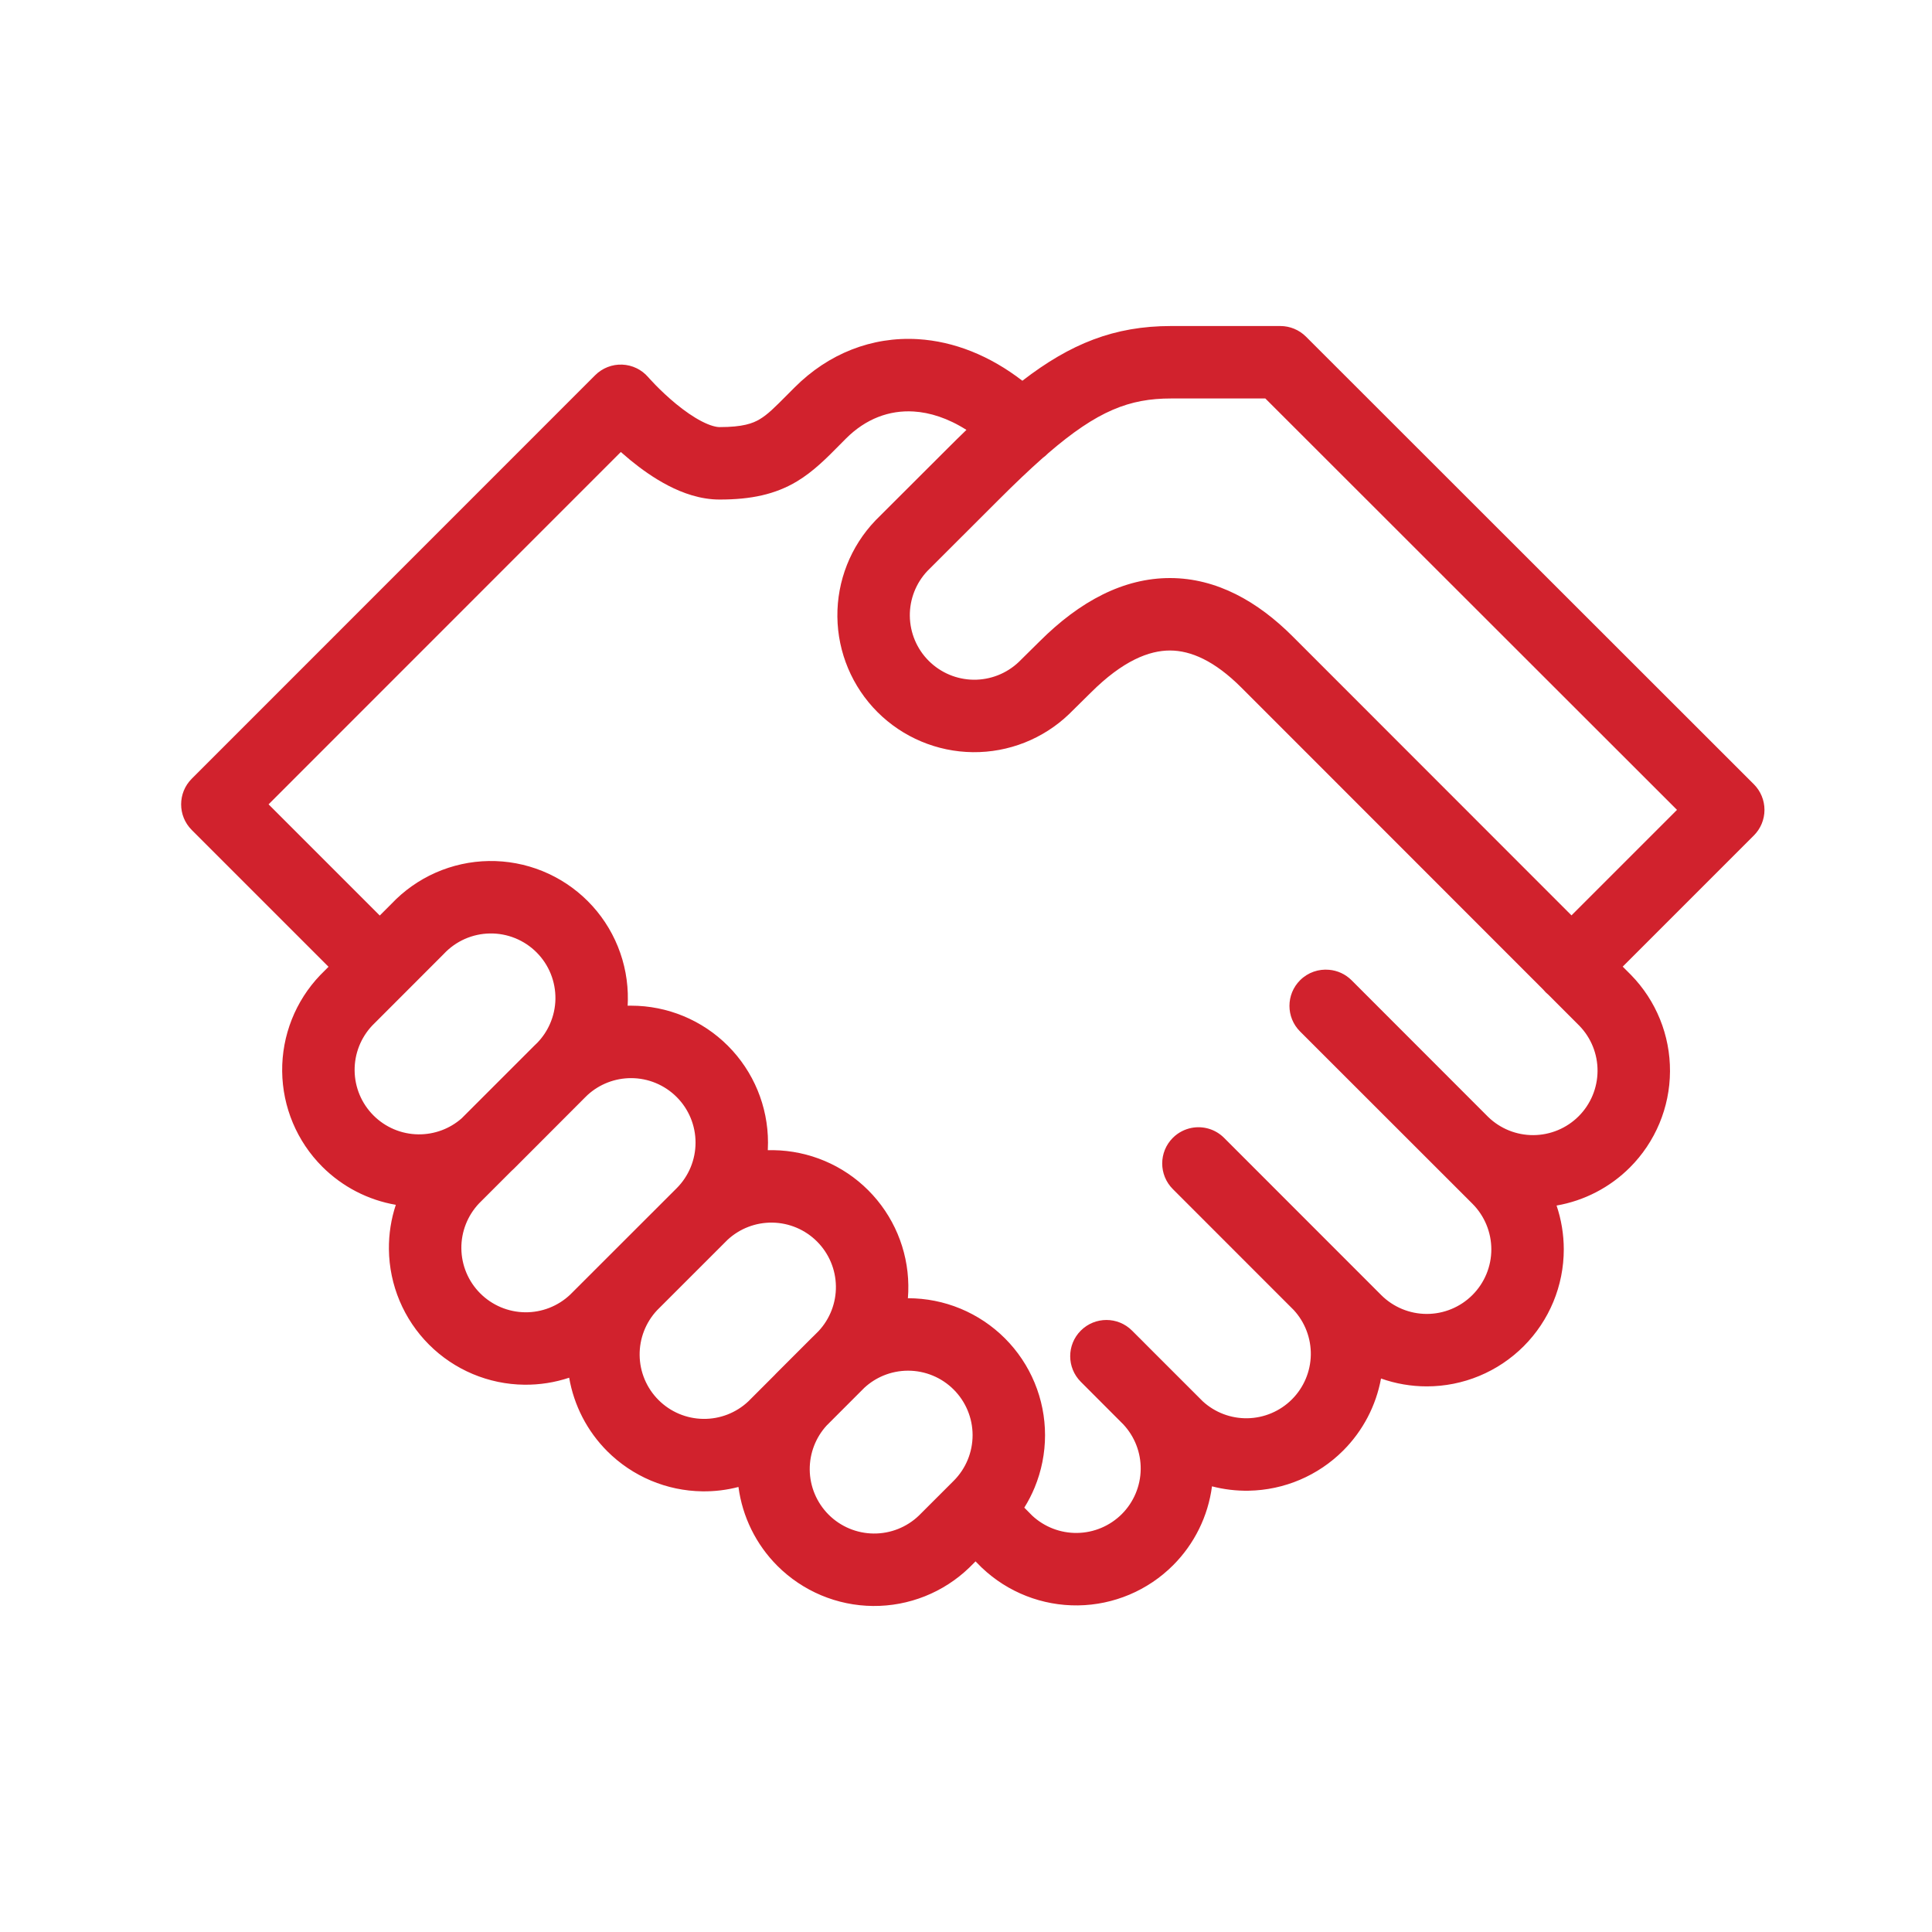 <svg width="80" height="80" viewBox="0 0 80 80" fill="none" xmlns="http://www.w3.org/2000/svg">
<path fill-rule="evenodd" clip-rule="evenodd" d="M48.491 16.5C46.773 16.5 45.451 17.001 43.397 18.772C43.388 18.781 43.38 18.79 43.37 18.799C43.312 18.858 43.249 18.911 43.183 18.958C42.63 19.447 42.023 20.024 41.343 20.705L38.405 23.639C37.929 24.142 37.666 24.811 37.674 25.504C37.682 26.202 37.962 26.87 38.456 27.363C38.95 27.857 39.617 28.138 40.315 28.146C41.01 28.153 41.68 27.89 42.184 27.412L43.045 26.561C44.713 24.894 46.525 23.932 48.456 23.936C50.386 23.941 52.082 24.909 53.521 26.347L65.072 37.904L69.441 33.535L52.395 16.5H48.491ZM48.491 13.5C46.136 13.5 44.32 14.235 42.334 15.766C40.989 14.729 39.511 14.135 38.011 14.044C36.099 13.929 34.3 14.645 32.906 16.04C32.801 16.145 32.704 16.243 32.614 16.333L32.614 16.333C32.061 16.889 31.789 17.162 31.457 17.36C31.17 17.532 30.756 17.685 29.797 17.685C29.66 17.685 29.414 17.632 29.056 17.447C28.71 17.269 28.347 17.014 28.001 16.731C27.66 16.451 27.364 16.167 27.153 15.952C27.049 15.845 26.967 15.757 26.913 15.698C26.887 15.669 26.867 15.647 26.855 15.633L26.843 15.62L26.841 15.618C26.569 15.302 26.178 15.114 25.762 15.098C25.345 15.082 24.94 15.241 24.644 15.537L7.939 32.246C7.354 32.832 7.354 33.781 7.939 34.367L13.604 40.032L13.281 40.356L13.258 40.379C12.233 41.45 11.668 42.88 11.684 44.362C11.7 45.844 12.296 47.262 13.344 48.31C14.177 49.143 15.243 49.691 16.39 49.889C16.195 50.477 16.097 51.099 16.104 51.73C16.12 53.212 16.716 54.629 17.764 55.677C18.812 56.726 20.229 57.322 21.712 57.338C22.348 57.345 22.975 57.245 23.568 57.048C23.766 58.194 24.313 59.26 25.146 60.093C26.192 61.138 27.605 61.734 29.084 61.753C29.592 61.76 30.094 61.698 30.578 61.572C30.741 62.802 31.303 63.952 32.19 64.839C33.241 65.89 34.663 66.487 36.15 66.5C37.637 66.513 39.069 65.942 40.139 64.909L40.395 64.653L40.626 64.886L40.641 64.901L40.659 64.918C41.731 65.936 43.159 66.495 44.638 66.476C46.117 66.457 47.529 65.86 48.575 64.814C49.461 63.927 50.024 62.777 50.186 61.546C50.678 61.674 51.189 61.736 51.706 61.727C53.176 61.701 54.579 61.105 55.618 60.065C56.436 59.247 56.979 58.204 57.185 57.081C57.788 57.295 58.429 57.407 59.081 57.407C60.586 57.407 62.028 56.809 63.092 55.745C64.156 54.681 64.753 53.238 64.753 51.733C64.752 51.111 64.65 50.498 64.454 49.919C65.597 49.72 66.659 49.173 67.49 48.343C68.546 47.287 69.143 45.858 69.151 44.365C69.16 42.872 68.579 41.436 67.535 40.368L67.193 40.026L72.623 34.596C72.905 34.314 73.063 33.933 73.063 33.535C73.063 33.137 72.904 32.755 72.623 32.474L54.077 13.939C53.795 13.658 53.414 13.5 53.016 13.5H48.491ZM42.414 62.428L42.739 62.757C43.243 63.227 43.909 63.485 44.599 63.476C45.295 63.467 45.96 63.186 46.453 62.694C46.945 62.201 47.225 61.535 47.234 60.839C47.243 60.148 46.983 59.48 46.51 58.977L45.506 57.971L44.754 57.218C44.168 56.632 44.168 55.682 44.754 55.097C45.34 54.511 46.29 54.511 46.875 55.097L47.168 55.39C47.179 55.4 47.189 55.41 47.199 55.42L47.627 55.85L49.803 58.025C50.307 58.488 50.969 58.739 51.654 58.727C52.346 58.715 53.007 58.434 53.496 57.945C53.986 57.455 54.266 56.794 54.278 56.102C54.289 55.417 54.037 54.754 53.575 54.25L48.564 49.237C47.978 48.651 47.978 47.702 48.564 47.116C48.785 46.895 49.058 46.758 49.343 46.703C49.815 46.613 50.321 46.751 50.686 47.116L57.191 53.624C57.692 54.125 58.372 54.407 59.081 54.407C59.789 54.407 60.469 54.125 60.97 53.624C61.471 53.122 61.753 52.443 61.753 51.734C61.752 51.025 61.471 50.346 60.97 49.844L53.833 42.711C53.247 42.126 53.247 41.176 53.833 40.59C54.162 40.261 54.605 40.117 55.035 40.157C55.375 40.186 55.706 40.331 55.967 40.591L61.619 46.247C62.121 46.736 62.795 47.007 63.495 47.003C64.198 46.999 64.872 46.718 65.369 46.221C65.866 45.724 66.147 45.051 66.151 44.348C66.155 43.647 65.884 42.973 65.395 42.471L64.12 41.195C64.081 41.163 64.043 41.128 64.006 41.092C63.969 41.055 63.935 41.017 63.902 40.977L51.4 28.469C50.293 27.363 49.312 26.938 48.449 26.936C47.589 26.934 46.496 27.352 45.163 28.686L45.156 28.692L44.265 29.572C43.194 30.597 41.764 31.162 40.282 31.146C38.8 31.129 37.383 30.533 36.334 29.485C35.286 28.436 34.69 27.019 34.674 25.537C34.658 24.054 35.223 22.625 36.248 21.554L36.272 21.529L39.221 18.585C39.493 18.312 39.758 18.051 40.018 17.801C39.247 17.311 38.5 17.079 37.831 17.039C36.824 16.978 35.85 17.338 35.029 18.16C34.946 18.242 34.862 18.327 34.778 18.413C34.255 18.944 33.68 19.527 32.995 19.936C32.101 20.47 31.104 20.685 29.797 20.685C28.999 20.685 28.266 20.415 27.682 20.114C27.086 19.807 26.543 19.415 26.099 19.051C25.962 18.938 25.831 18.826 25.707 18.716L11.121 33.306L15.725 37.91L16.211 37.424C16.728 36.878 17.348 36.441 18.035 36.137C18.73 35.83 19.479 35.665 20.239 35.653C20.999 35.641 21.753 35.782 22.457 36.067C23.162 36.353 23.802 36.777 24.339 37.314C24.876 37.851 25.3 38.491 25.585 39.196C25.87 39.9 26.01 40.654 25.998 41.414C25.997 41.491 25.994 41.568 25.99 41.644C26.036 41.643 26.083 41.643 26.129 41.643C27.633 41.642 29.076 42.239 30.14 43.303C31.203 44.366 31.801 45.809 31.801 47.312C31.801 47.418 31.798 47.523 31.793 47.627C31.87 47.625 31.948 47.625 32.026 47.626C33.501 47.648 34.91 48.243 35.953 49.287C36.996 50.331 37.592 51.74 37.612 53.216C37.615 53.397 37.609 53.578 37.594 53.757C37.596 53.757 37.599 53.757 37.601 53.757C38.346 53.757 39.083 53.903 39.771 54.188C40.459 54.473 41.084 54.891 41.611 55.417C42.138 55.944 42.556 56.569 42.841 57.257C43.126 57.945 43.273 58.682 43.273 59.427C43.273 60.172 43.126 60.909 42.842 61.597C42.722 61.886 42.579 62.164 42.414 62.428ZM34.23 59.027L35.794 57.462C36.024 57.25 36.29 57.08 36.579 56.96C36.903 56.826 37.251 56.757 37.601 56.757C37.952 56.757 38.3 56.826 38.623 56.96C38.948 57.094 39.242 57.291 39.49 57.539C39.738 57.787 39.935 58.081 40.069 58.405C40.204 58.729 40.273 59.077 40.273 59.427C40.273 59.778 40.204 60.125 40.07 60.449C39.936 60.773 39.739 61.068 39.491 61.316L38.047 62.759C37.544 63.24 36.873 63.506 36.176 63.5C35.476 63.494 34.806 63.213 34.311 62.718C33.816 62.222 33.535 61.553 33.529 60.852C33.524 60.176 33.775 59.524 34.23 59.027ZM33.709 55.304L33.897 55.116C34.366 54.612 34.623 53.947 34.613 53.258C34.603 52.563 34.323 51.9 33.831 51.408C33.34 50.916 32.676 50.636 31.982 50.626C31.293 50.615 30.628 50.872 30.124 51.34L27.208 54.255C26.736 54.759 26.477 55.426 26.486 56.117C26.494 56.813 26.775 57.479 27.268 57.971C27.76 58.464 28.425 58.744 29.122 58.753C29.813 58.762 30.48 58.503 30.983 58.031L32.07 56.944C32.087 56.925 32.104 56.907 32.122 56.889L32.139 56.871L33.591 55.419C33.63 55.38 33.669 55.342 33.709 55.304ZM25.705 16.597C26.843 15.62 26.843 15.62 26.843 15.62L25.705 16.597ZM22.12 43.304C22.162 43.262 22.204 43.221 22.248 43.18C22.466 42.954 22.643 42.692 22.77 42.404C22.915 42.077 22.993 41.724 22.999 41.366C23.004 41.008 22.938 40.653 22.804 40.321C22.67 39.989 22.47 39.688 22.217 39.435C21.964 39.182 21.663 38.982 21.331 38.848C20.999 38.713 20.644 38.647 20.286 38.653C19.928 38.658 19.575 38.736 19.248 38.88C18.921 39.025 18.626 39.234 18.381 39.495C18.37 39.507 18.359 39.518 18.348 39.529L16.823 41.055C16.811 41.068 16.799 41.081 16.786 41.093C16.774 41.106 16.761 41.118 16.748 41.13L15.415 42.464C14.939 42.967 14.676 43.636 14.684 44.33C14.691 45.028 14.972 45.695 15.466 46.189C15.959 46.683 16.627 46.964 17.325 46.971C17.984 46.978 18.622 46.742 19.115 46.309L22.12 43.304ZM19.835 49.831L21.18 48.486C21.212 48.457 21.244 48.428 21.275 48.398L21.3 48.373L24.227 45.441C24.264 45.406 24.3 45.371 24.336 45.335C24.826 44.891 25.465 44.643 26.13 44.643C26.838 44.642 27.518 44.924 28.019 45.425C28.52 45.925 28.801 46.605 28.801 47.313C28.801 48.021 28.52 48.701 28.019 49.202L23.61 53.608C23.107 54.084 22.438 54.346 21.745 54.339C21.047 54.331 20.379 54.05 19.886 53.556C19.392 53.063 19.111 52.395 19.104 51.697C19.096 51.004 19.359 50.335 19.835 49.831Z" fill="#D1222D"/>
</svg>
